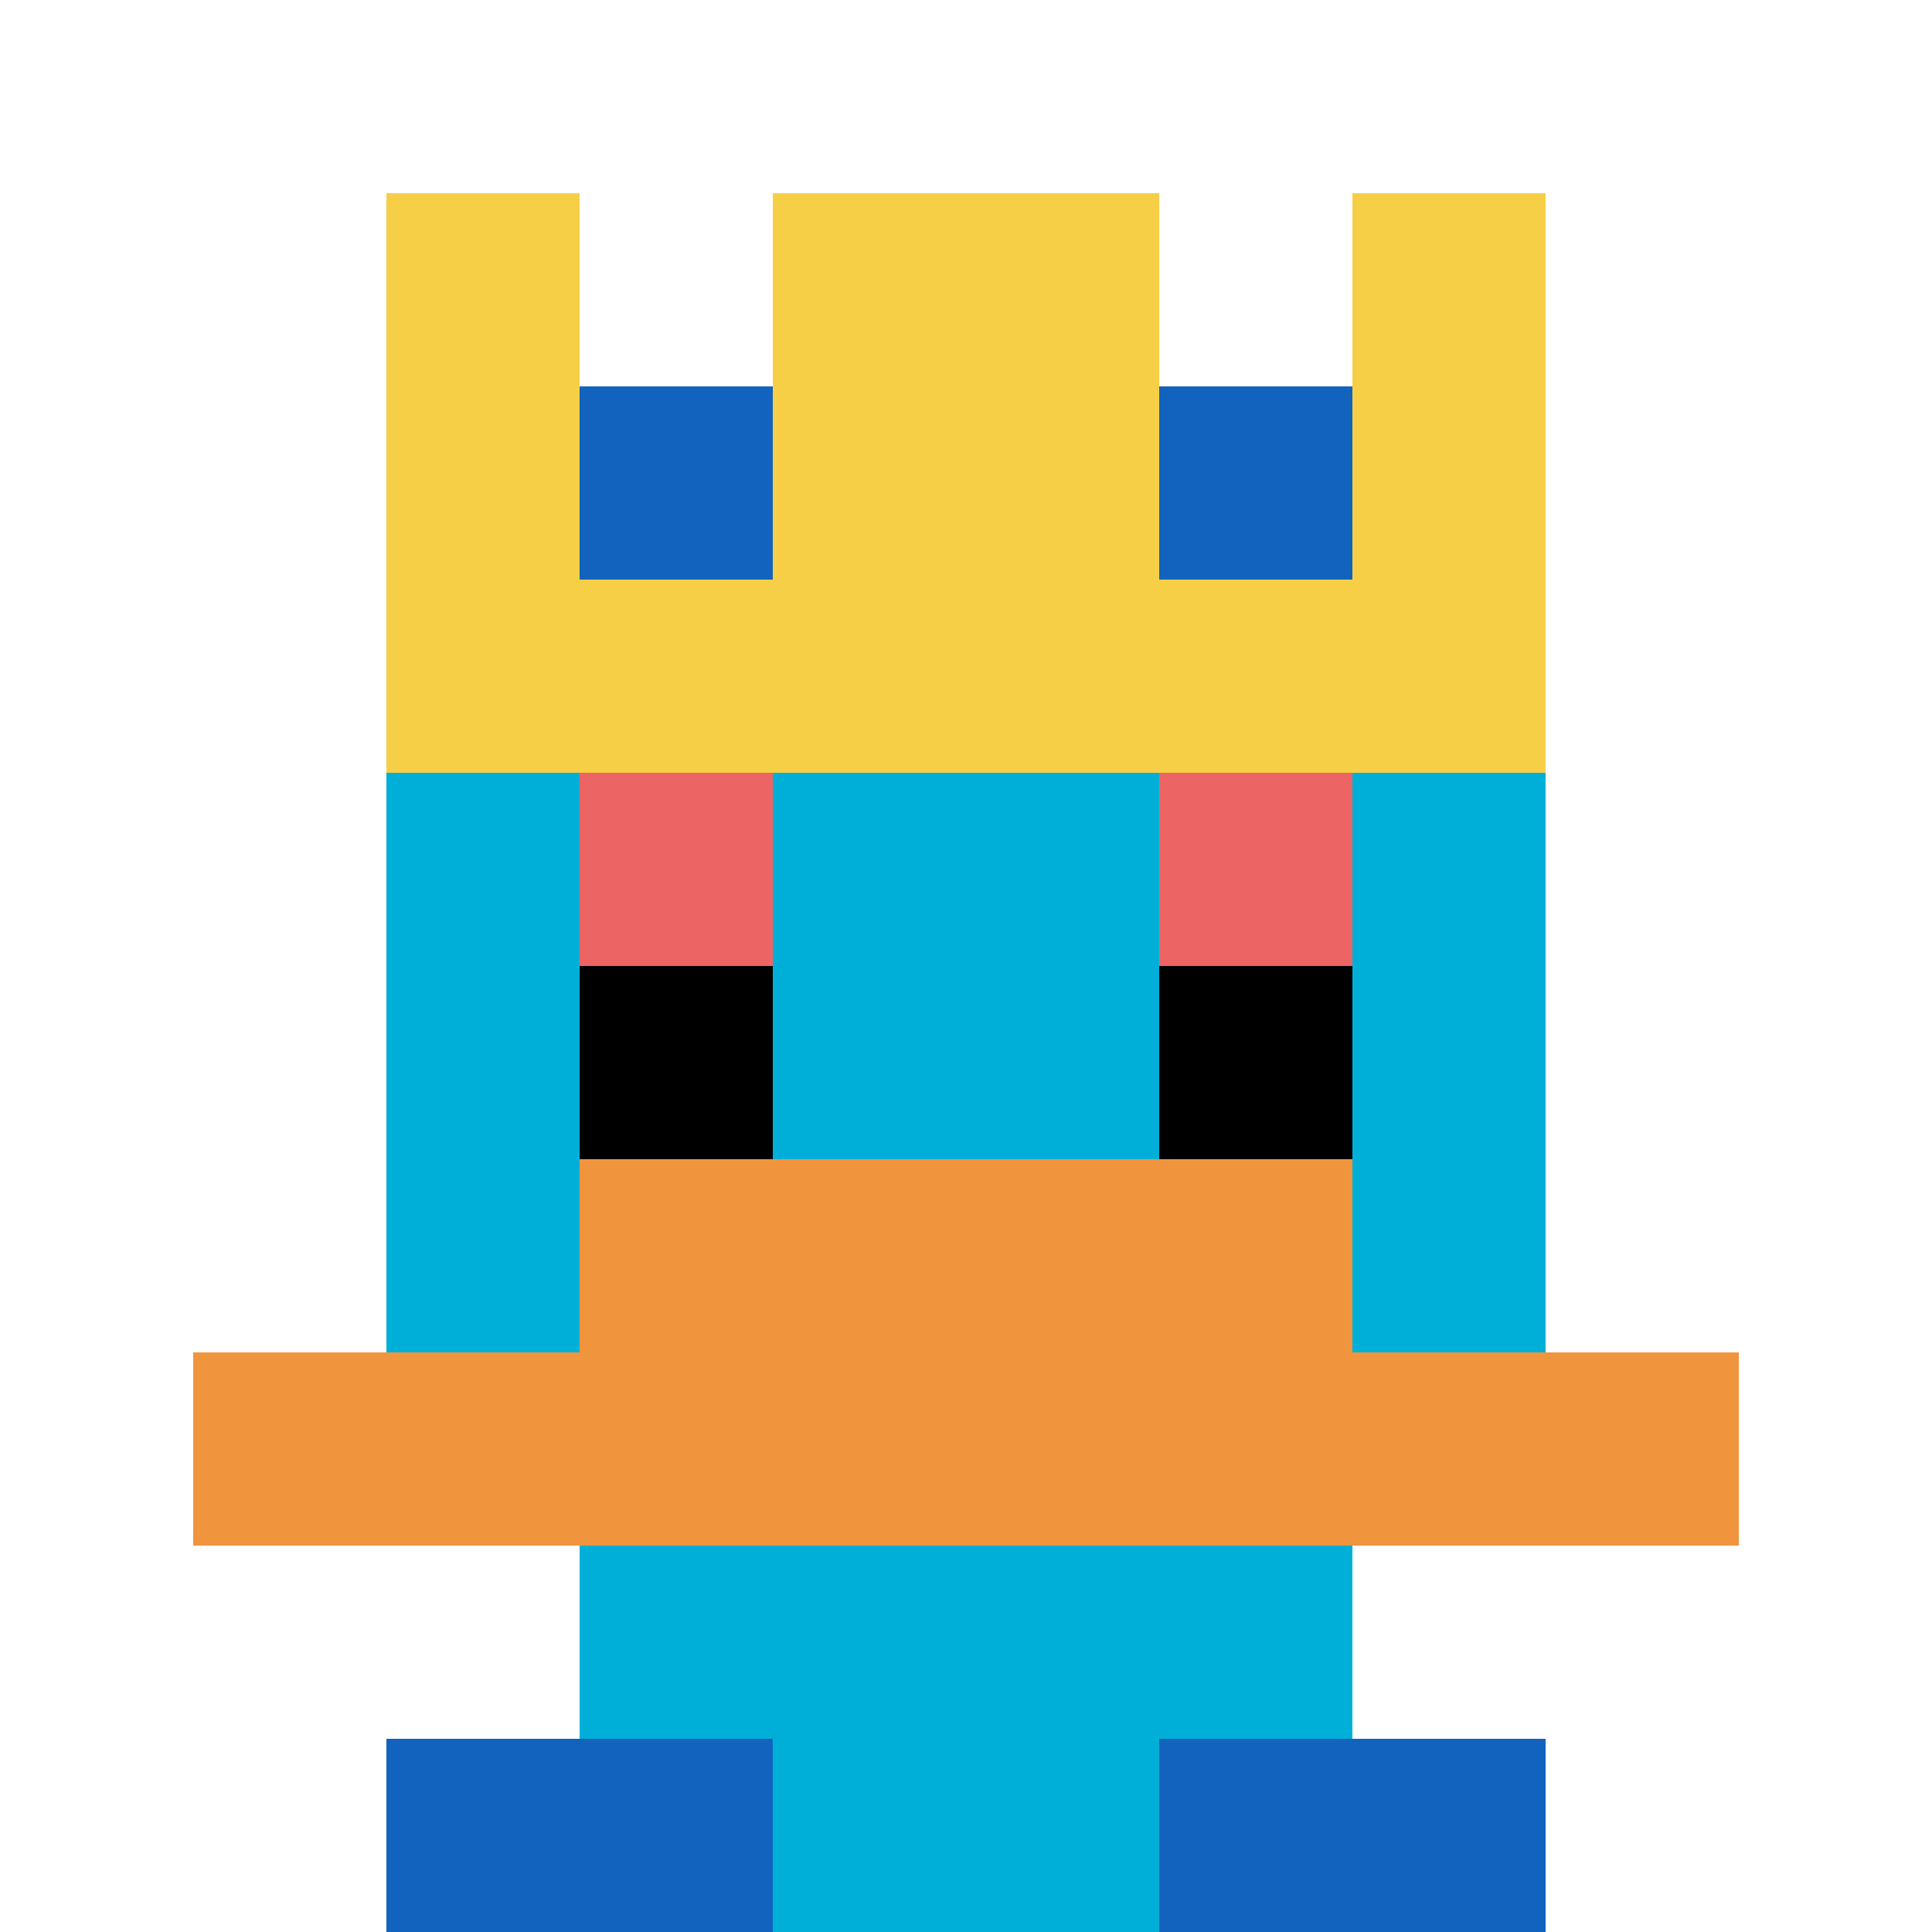 <svg xmlns="http://www.w3.org/2000/svg" version="1.1" width="353" height="353"><title>'goose-pfp-823523' by Dmitri Cherniak</title><desc>seed=823523
backgroundColor=#ffffff
padding=20
innerPadding=0
timeout=500
dimension=1
border=false
Save=function(){return n.handleSave()}
frame=11

Rendered at Sun Sep 15 2024 21:12:15 GMT+0530 (India Standard Time)
Generated in &lt;1ms
</desc><defs></defs><rect width="100%" height="100%" fill="#ffffff"></rect><g><g id="0-0"><rect x="0" y="0" height="353" width="353" fill="#ffffff"></rect><g><rect id="0-0-3-2-4-7" x="105.9" y="70.6" width="141.2" height="247.1" fill="#00AFD7"></rect><rect id="0-0-2-3-6-5" x="70.6" y="105.9" width="211.8" height="176.5" fill="#00AFD7"></rect><rect id="0-0-4-8-2-2" x="141.2" y="282.4" width="70.6" height="70.6" fill="#00AFD7"></rect><rect id="0-0-1-7-8-1" x="35.3" y="247.1" width="282.4" height="35.3" fill="#F0943E"></rect><rect id="0-0-3-6-4-2" x="105.9" y="211.8" width="141.2" height="70.6" fill="#F0943E"></rect><rect id="0-0-3-4-1-1" x="105.9" y="141.2" width="35.3" height="35.3" fill="#EC6463"></rect><rect id="0-0-6-4-1-1" x="211.8" y="141.2" width="35.3" height="35.3" fill="#EC6463"></rect><rect id="0-0-3-5-1-1" x="105.9" y="176.5" width="35.3" height="35.3" fill="#000000"></rect><rect id="0-0-6-5-1-1" x="211.8" y="176.5" width="35.3" height="35.3" fill="#000000"></rect><rect id="0-0-2-1-1-2" x="70.6" y="35.3" width="35.3" height="70.6" fill="#F7CF46"></rect><rect id="0-0-4-1-2-2" x="141.2" y="35.3" width="70.6" height="70.6" fill="#F7CF46"></rect><rect id="0-0-7-1-1-2" x="247.1" y="35.3" width="35.3" height="70.6" fill="#F7CF46"></rect><rect id="0-0-2-2-6-2" x="70.6" y="70.6" width="211.8" height="70.6" fill="#F7CF46"></rect><rect id="0-0-3-2-1-1" x="105.9" y="70.6" width="35.3" height="35.3" fill="#1263BD"></rect><rect id="0-0-6-2-1-1" x="211.8" y="70.6" width="35.3" height="35.3" fill="#1263BD"></rect><rect id="0-0-2-9-2-1" x="70.6" y="317.7" width="70.6" height="35.3" fill="#1263BD"></rect><rect id="0-0-6-9-2-1" x="211.8" y="317.7" width="70.6" height="35.3" fill="#1263BD"></rect></g><rect x="0" y="0" stroke="white" stroke-width="0" height="353" width="353" fill="none"></rect></g></g></svg>